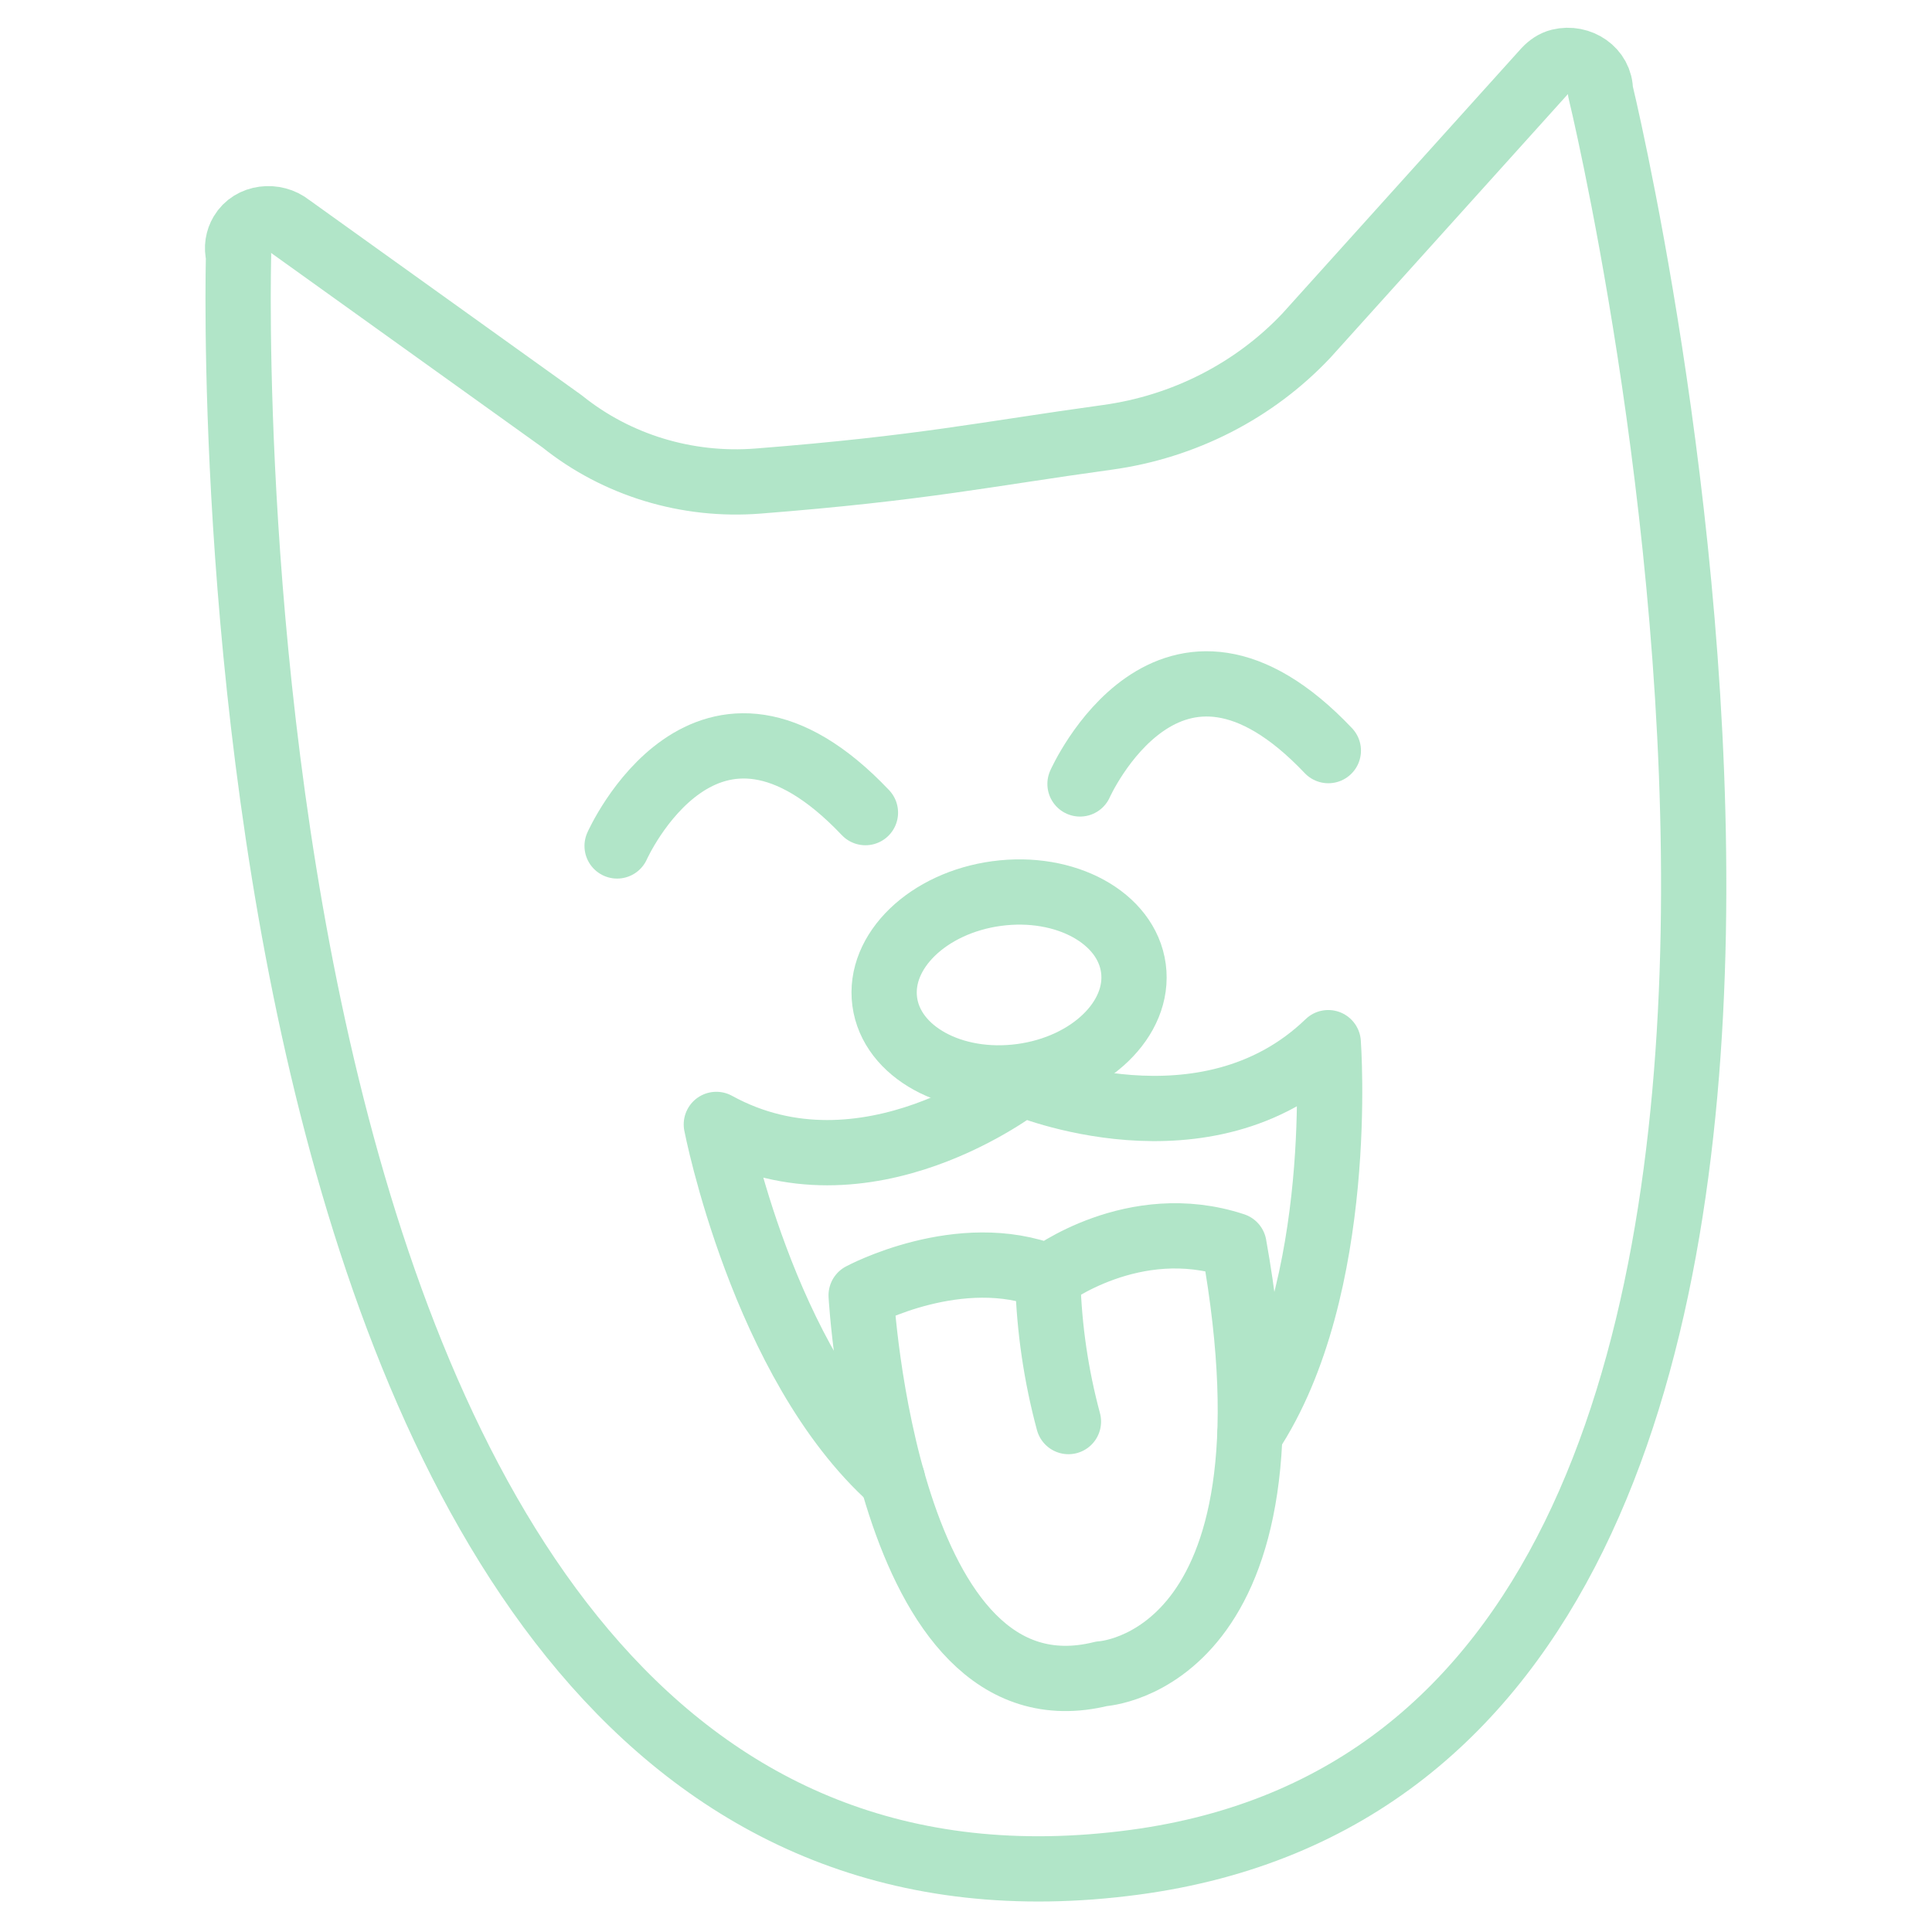 <?xml version="1.0" encoding="UTF-8" standalone="no"?>
<!DOCTYPE svg PUBLIC "-//W3C//DTD SVG 1.1//EN" "http://www.w3.org/Graphics/SVG/1.1/DTD/svg11.dtd">
<svg width="100%" height="100%" viewBox="0 0 740 740" version="1.1" xmlns="http://www.w3.org/2000/svg" xmlns:xlink="http://www.w3.org/1999/xlink" xml:space="preserve" xmlns:serif="http://www.serif.com/" style="fill-rule:evenodd;clip-rule:evenodd;stroke-linecap:round;stroke-linejoin:round;stroke-miterlimit:10;">
    <g transform="matrix(8.333,0,0,8.333,-3054.2,-10734.9)">
        <g transform="matrix(1,0,0,1,418.669,1296.66)">
            <path d="M0,77.178C-43.46,82.999 -41.185,3.329 -41.185,3.329C-41.283,2.956 -41.216,2.594 -41.039,2.294C-40.596,1.543 -39.515,1.426 -38.833,1.974L-26.312,10.948C-23.804,12.964 -20.571,13.948 -17.306,13.691C-9.723,13.095 -6.907,12.46 -1.25,11.682C2.262,11.199 5.502,9.546 7.901,7.001L18.886,-5.191C19.064,-5.38 19.284,-5.538 19.54,-5.6C20.455,-5.821 21.414,-5.194 21.411,-4.236C21.411,-4.236 39.931,71.829 0,77.178Z" style="fill:none;fill-rule:nonzero;stroke:rgb(177,229,200);stroke-width:3px;"/>
        </g>
        <g transform="matrix(0.991,-0.133,-0.133,-0.991,395.548,1327.84)">
            <path d="M-0.563,0.799C-0.563,0.799 4.739,9.408 10.955,0.799" style="fill:none;fill-rule:nonzero;stroke:rgb(177,229,200);stroke-width:3px;"/>
        </g>
        <g transform="matrix(0.991,-0.133,-0.133,-0.991,416.825,1324.99)">
            <path d="M-0.563,0.799C-0.563,0.799 4.739,9.408 10.955,0.799" style="fill:none;fill-rule:nonzero;stroke:rgb(177,229,200);stroke-width:3px;"/>
        </g>
        <g transform="matrix(1,0,0,1,413.508,1352.27)">
            <path d="M0,-14.222C0,-14.222 8.424,-10.664 14.063,-16.105C14.063,-16.105 14.906,-4.807 10.466,1.883" style="fill:none;fill-rule:nonzero;stroke:rgb(177,229,200);stroke-width:3px;"/>
        </g>
        <g transform="matrix(1,0,0,1,407.542,1338.04)">
            <path d="M0,18.206C-5.966,12.884 -8.097,1.883 -8.097,1.883C-1.229,5.659 5.966,0 5.966,0" style="fill:none;fill-rule:nonzero;stroke:rgb(177,229,200);stroke-width:3px;"/>
        </g>
        <g transform="matrix(-0.133,-0.991,-0.991,0.133,405.25,1350.39)">
            <path d="M2.475,-18.484C4.6,-14.112 2.172,-9.837 2.172,-9.837C4.296,-6.021 2.475,-1.191 2.475,-1.191C2.475,-1.191 -17.371,0.376 -16.239,-9.837C-16.239,-9.837 -17.026,-19.345 2.475,-18.484" style="fill:none;fill-rule:nonzero;stroke:rgb(177,229,200);stroke-width:3px;"/>
        </g>
        <g transform="matrix(-0.133,-0.991,-0.991,0.133,411.381,1327.95)">
            <ellipse cx="-5.716" cy="-0.766" rx="4.241" ry="5.767" style="fill:none;stroke:rgb(177,229,200);stroke-width:3px;"/>
        </g>
        <g transform="matrix(0.145,0.989,0.989,-0.145,418.288,1349.41)">
            <path d="M-2.798,-3.237C-0.628,-3.493 1.574,-3.493 3.744,-3.237" style="fill:none;fill-rule:nonzero;stroke:rgb(177,229,200);stroke-width:3px;"/>
        </g>
    </g>
</svg>
